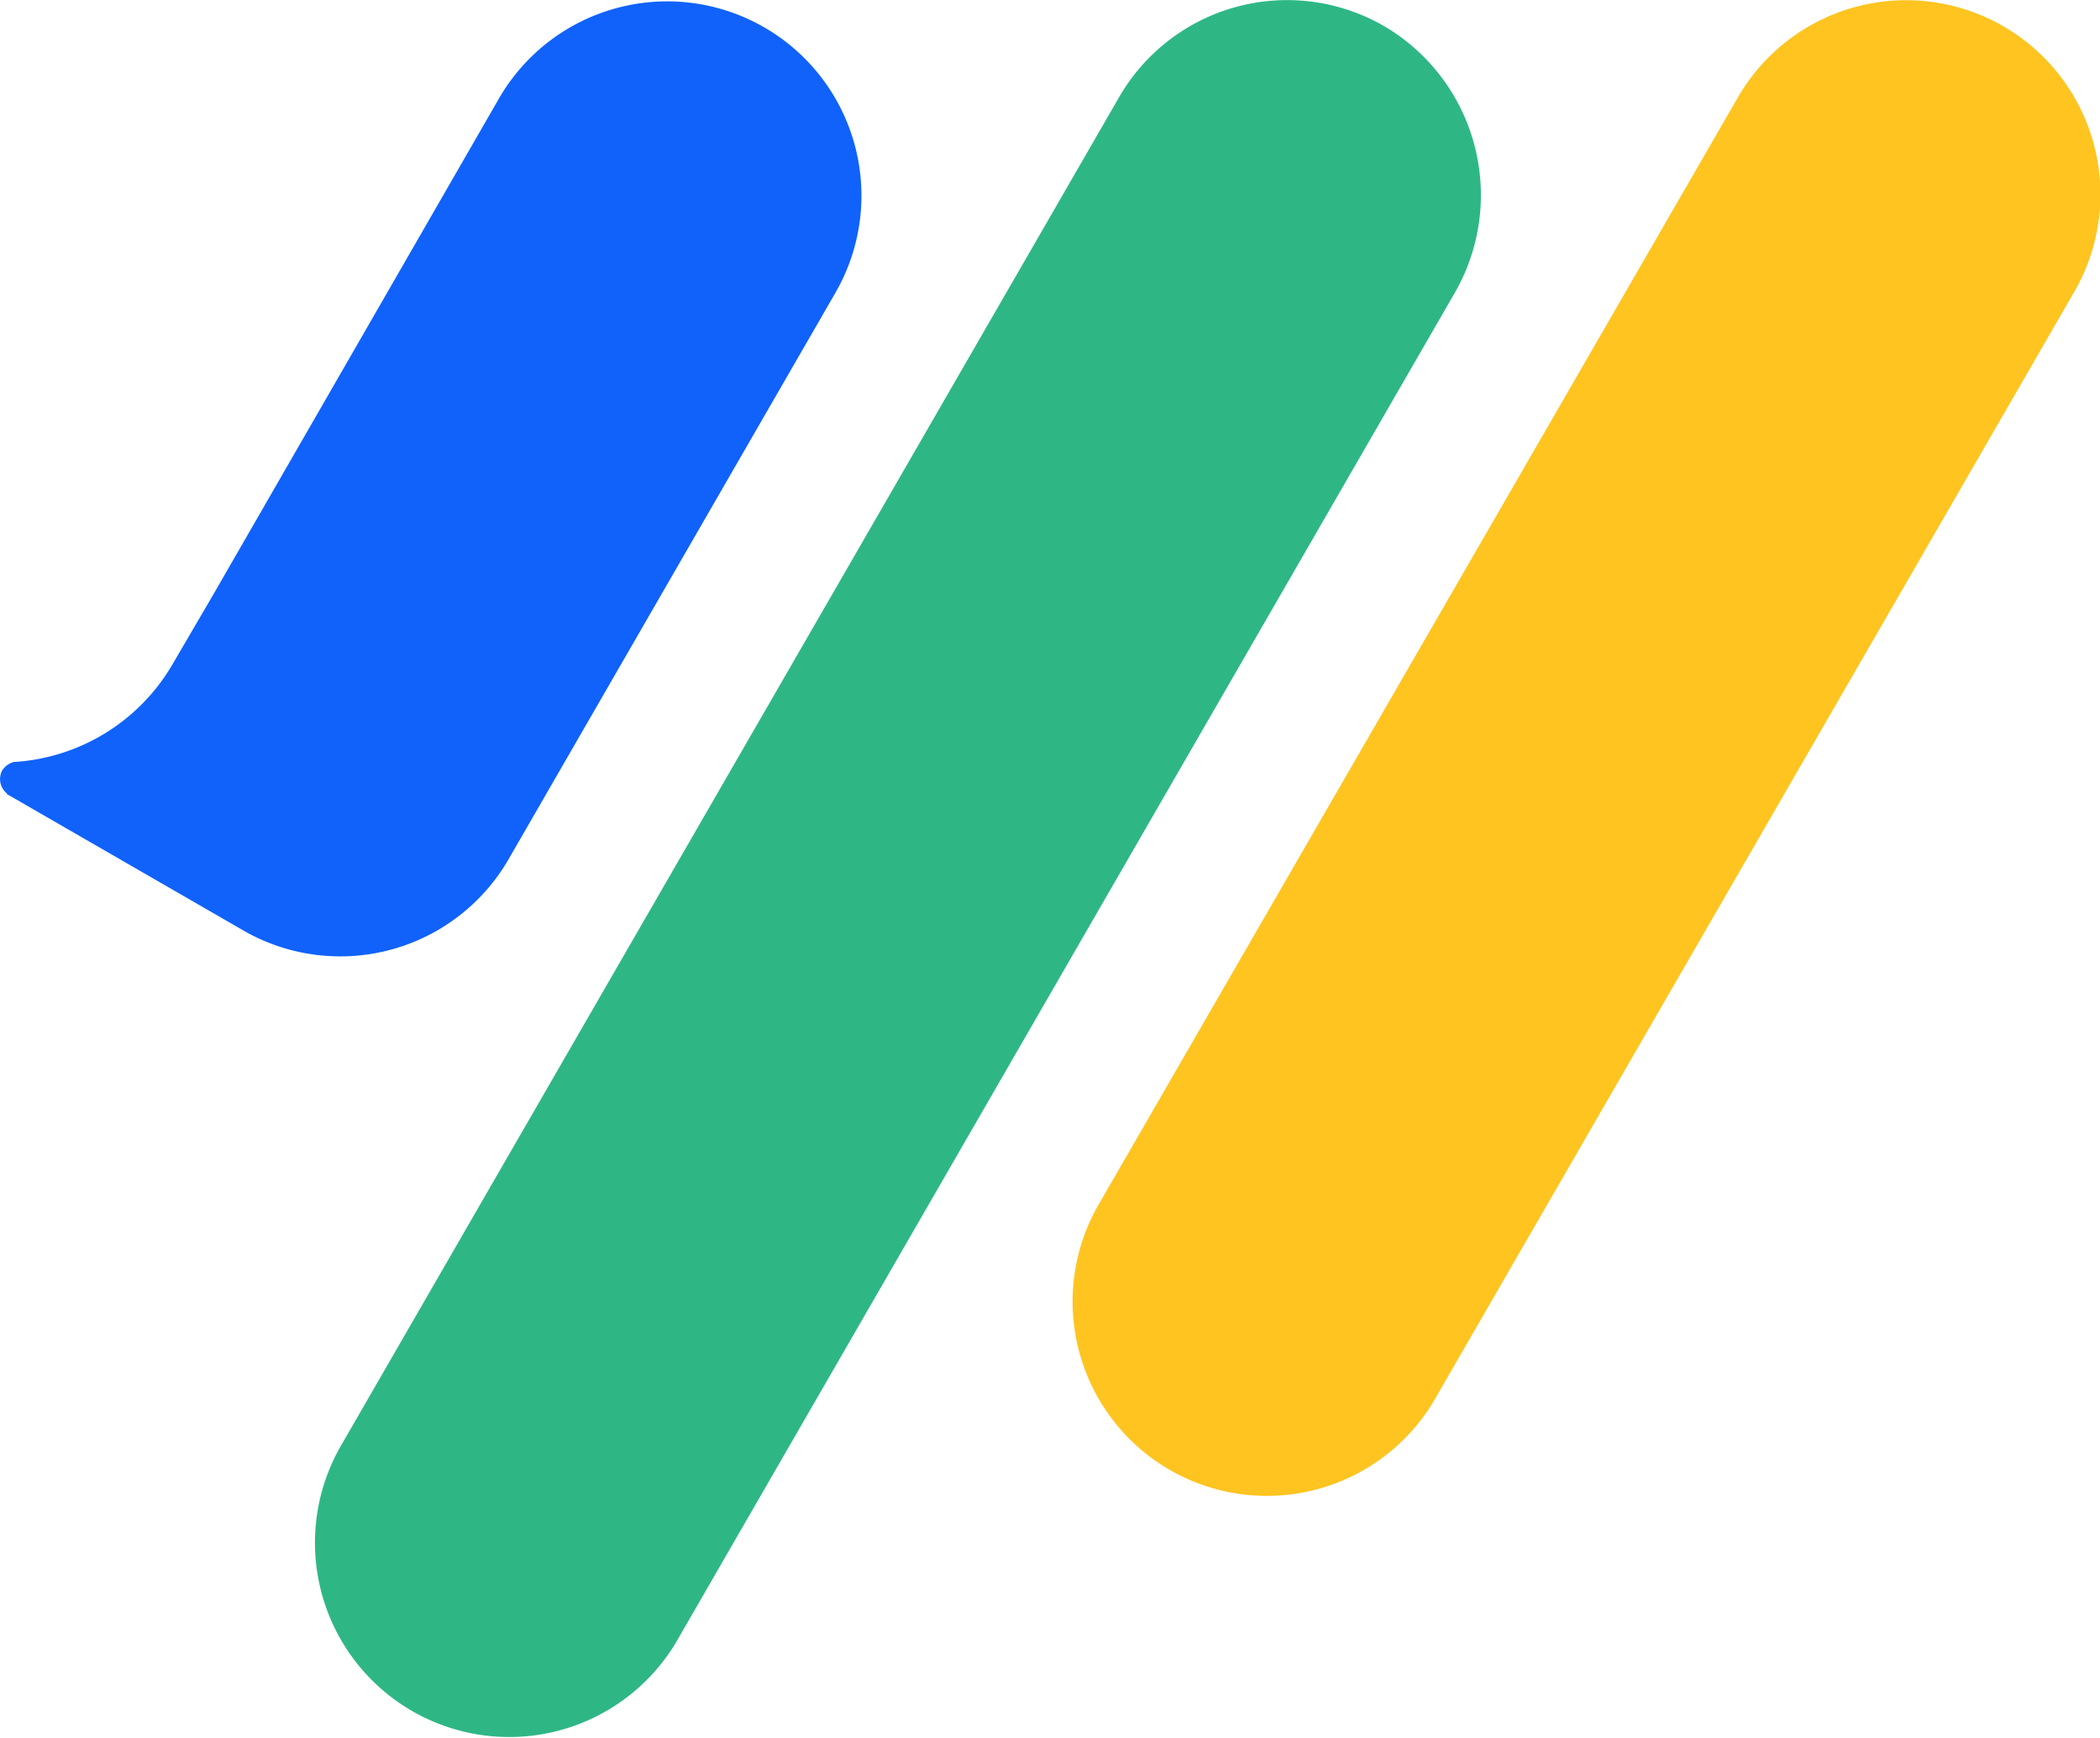 <svg xmlns="http://www.w3.org/2000/svg" viewBox="0 0 189.868 157.171">
  <defs>
    <style>
      .cls-1 {
        fill: #1062fb;
      }

      .cls-2 {
        fill: #2eb785;
      }

      .cls-3 {
        fill: #ffc420;
      }
    </style>
  </defs>
  <g id="Logo_Stripes" data-name="Logo Stripes" transform="translate(-1196 -1696)">
    <path id="Path_3570" data-name="Path 3570" class="cls-1" d="M75.6,26.4,46,77.7a17.575,17.575,0,0,1-23.7,6.6h0L.8,71.9h0l-.2-.1H.7a1.685,1.685,0,0,1-.5-2.1,1.779,1.779,0,0,1,1.1-.8h.1a17.842,17.842,0,0,0,14.2-8.8l3.8-6.5L45.2,8.8A17.564,17.564,0,0,1,75.6,26.4Z" transform="translate(1195.982 1695.985)"/>
    <path id="Path_3571" data-name="Path 3571" class="cls-2" d="M131.6,26.4l-70.4,122a17.564,17.564,0,0,1-30.4-17.6l70.4-122a17.532,17.532,0,0,1,24-6.4A17.709,17.709,0,0,1,131.6,26.4Z" transform="translate(1195.982 1695.985)"/>
    <path id="Path_3572" data-name="Path 3572" class="cls-3" d="M187.5,26.5,129.7,126.6A17.564,17.564,0,0,1,99.3,109L157.1,8.9a17.564,17.564,0,1,1,30.4,17.6Z" transform="translate(1195.982 1695.985)"/>
  </g>
</svg>
